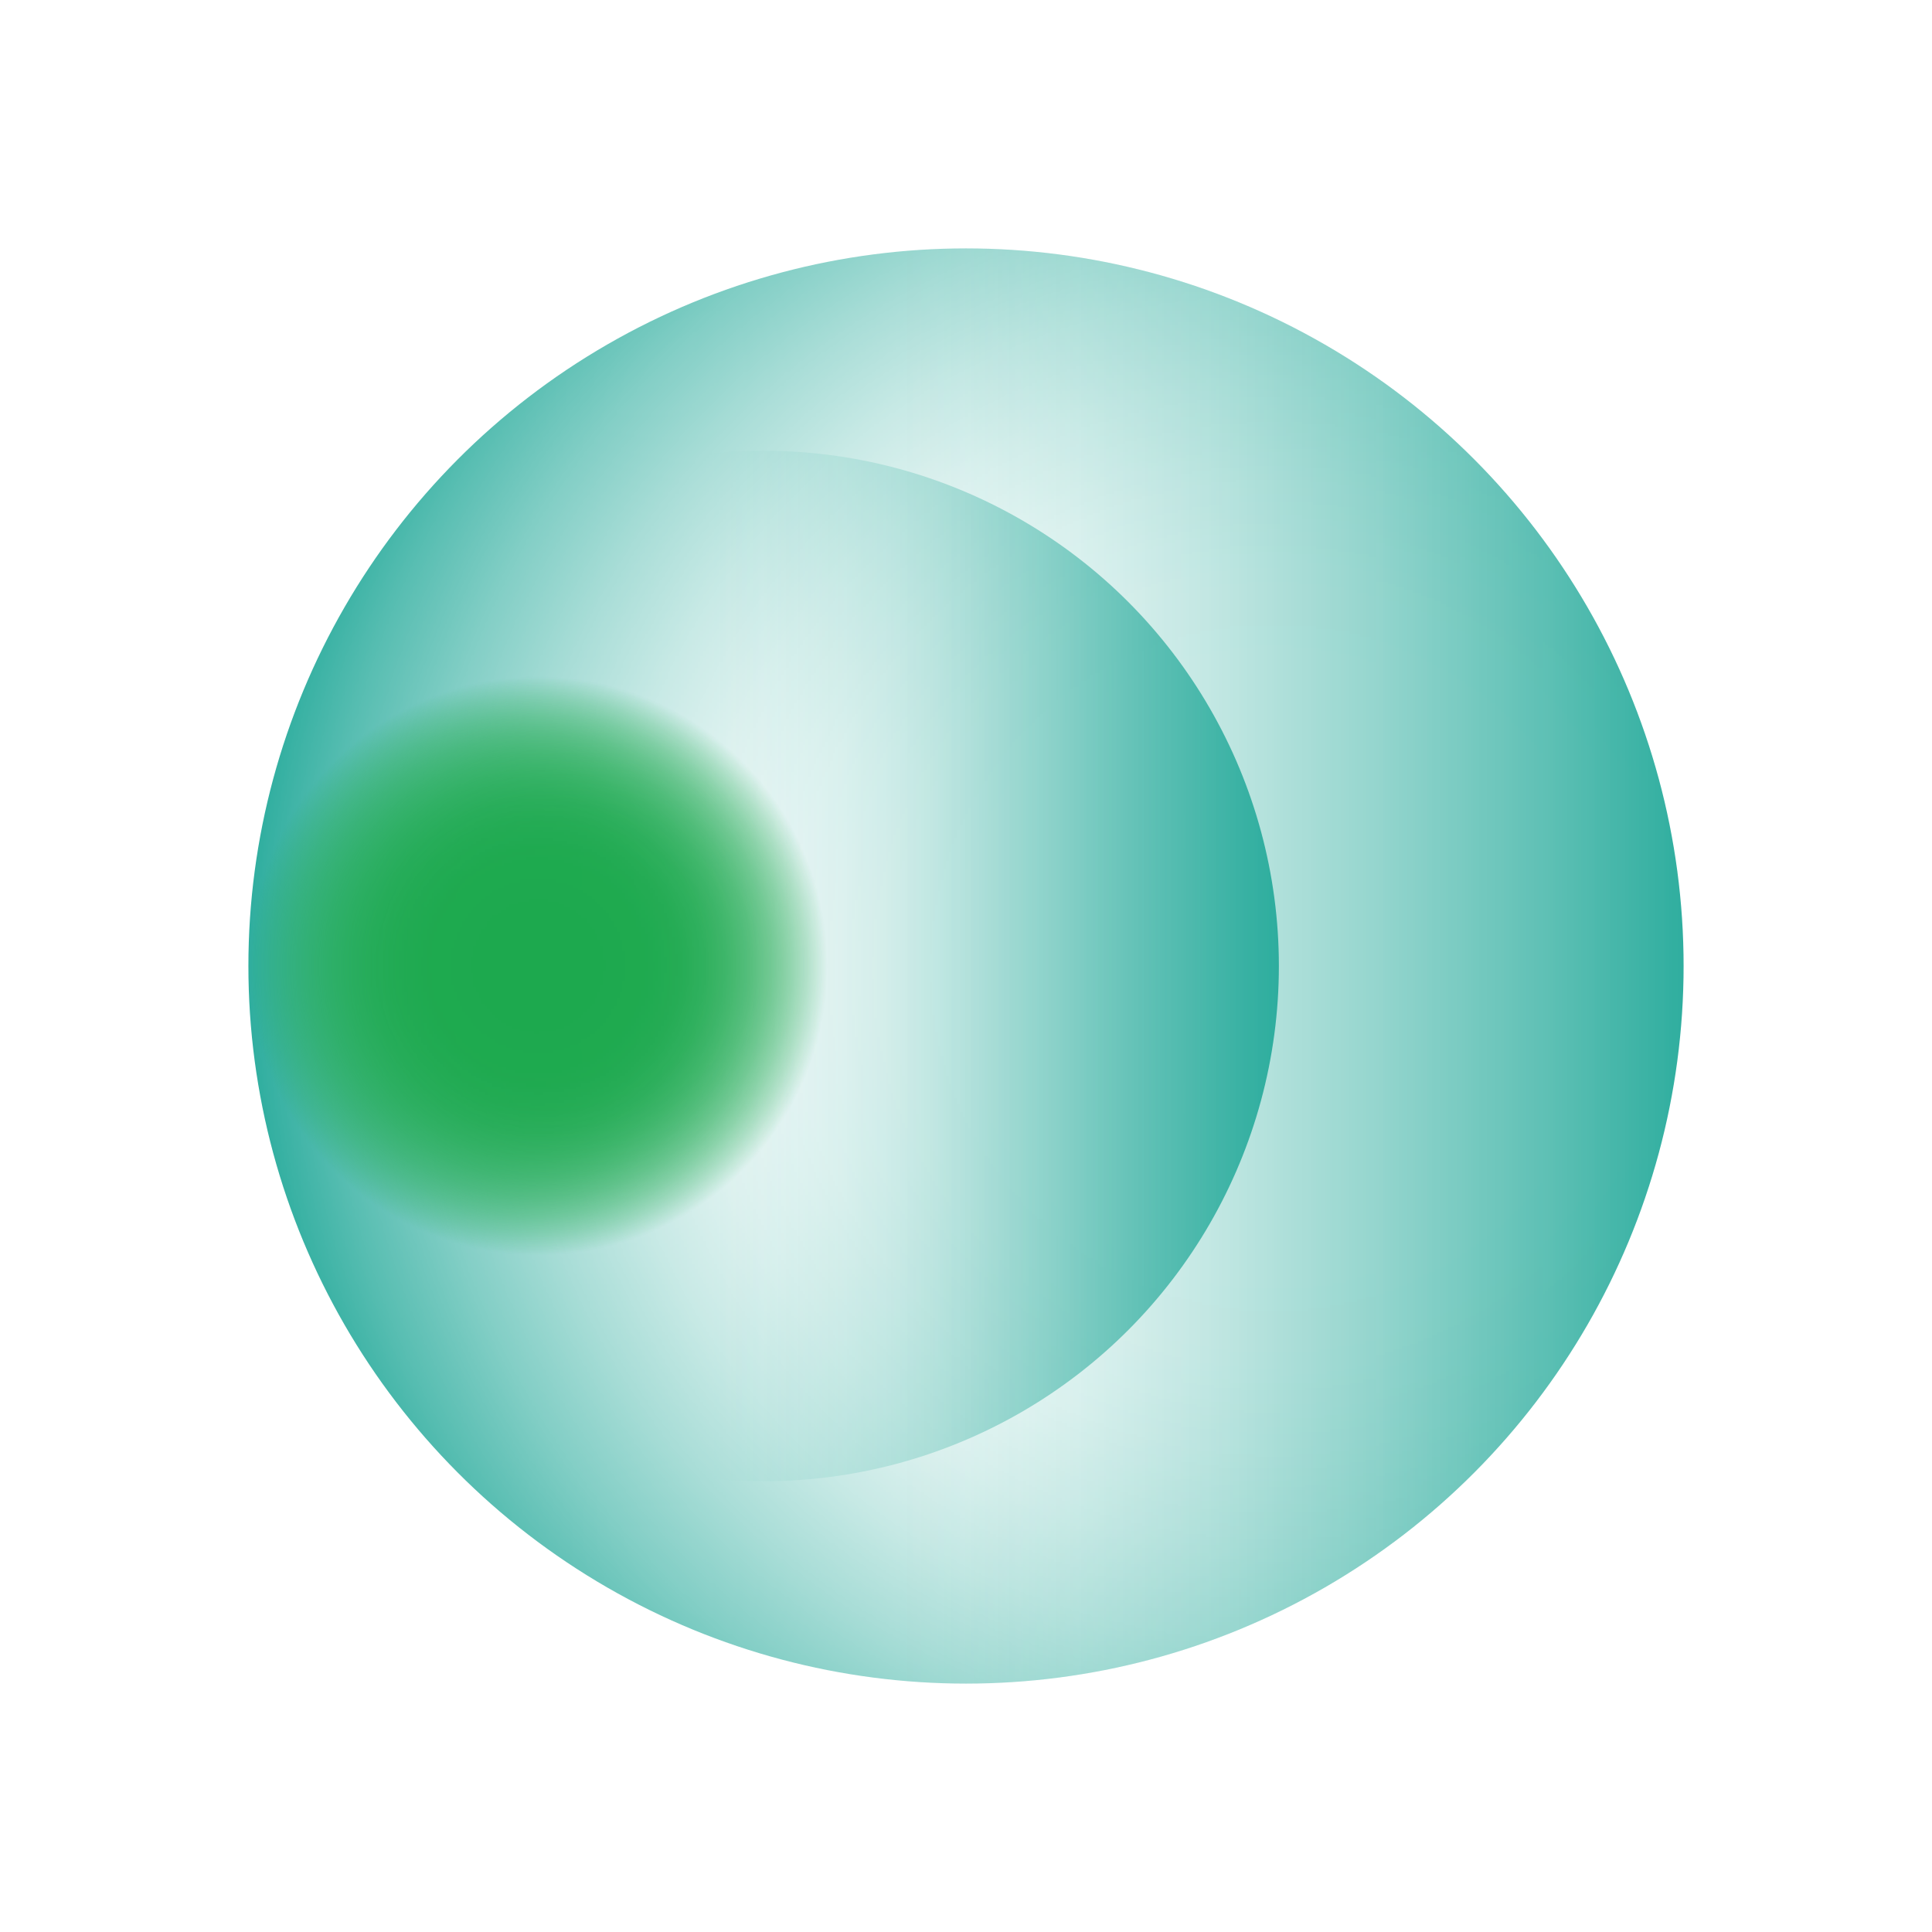 <?xml version="1.0" encoding="UTF-8"?>
<svg xmlns="http://www.w3.org/2000/svg" xmlns:xlink="http://www.w3.org/1999/xlink" id="uuid-9c60669f-fb2d-418b-a8bf-986c6f25e911" width="700" height="700" viewBox="0 0 700 700">
  <defs>
    <clipPath id="uuid-a0a71378-b4b5-4d19-ba2b-8fe6741f5ec1">
      <rect width="700" height="700" fill="none"></rect>
    </clipPath>
    <radialGradient id="uuid-e8d1a591-7af3-43f4-880f-84eab8703f63" cx="330.509" cy="441.982" fx="330.509" fy="441.982" r="373.913" gradientTransform="translate(130.92 -91.363)" gradientUnits="userSpaceOnUse">
      <stop offset=".3" stop-color="#fff" stop-opacity="0"></stop>
      <stop offset=".384" stop-color="#fff" stop-opacity=".016"></stop>
      <stop offset=".472" stop-color="#fff" stop-opacity=".065"></stop>
      <stop offset=".561" stop-color="#fff" stop-opacity=".147"></stop>
      <stop offset=".651" stop-color="#fff" stop-opacity=".261"></stop>
      <stop offset=".741" stop-color="#fff" stop-opacity=".408"></stop>
      <stop offset=".833" stop-color="#fff" stop-opacity=".588"></stop>
      <stop offset=".923" stop-color="#fff" stop-opacity=".797"></stop>
      <stop offset="1" stop-color="#fff"></stop>
    </radialGradient>
    <mask id="uuid-753ecb07-12ef-4205-83e4-3a5158a6ec9d" x="86.286" y="86.286" width="527.429" height="527.429" maskUnits="userSpaceOnUse">
      <circle cx="350" cy="350" r="263.714" fill="url(#uuid-e8d1a591-7af3-43f4-880f-84eab8703f63)"></circle>
    </mask>
    <linearGradient id="uuid-1d12c45a-e54d-4e71-a18e-3f9c86ae72f3" x1="-15950.463" y1="9065.363" x2="-15423.034" y2="9065.363" gradientTransform="translate(-15336.749 9415.363) rotate(-180)" gradientUnits="userSpaceOnUse">
      <stop offset="0" stop-color="#fff"></stop>
      <stop offset=".094" stop-color="#fff" stop-opacity=".776"></stop>
      <stop offset=".218" stop-color="#fff" stop-opacity=".503"></stop>
      <stop offset=".331" stop-color="#fff" stop-opacity=".287"></stop>
      <stop offset=".427" stop-color="#fff" stop-opacity=".131"></stop>
      <stop offset=".503" stop-color="#fff" stop-opacity=".035"></stop>
      <stop offset=".55" stop-color="#fff" stop-opacity="0"></stop>
    </linearGradient>
    <mask id="uuid-b290c366-93dd-44a7-aa3d-2a0889b328e0" x="86.286" y="86.286" width="527.429" height="527.429" maskUnits="userSpaceOnUse">
      <circle cx="350" cy="350" r="263.714" fill="url(#uuid-1d12c45a-e54d-4e71-a18e-3f9c86ae72f3)"></circle>
    </mask>
    <linearGradient id="uuid-ed08ba00-c8c4-4164-9b3b-6c05a3bb870b" x1="-15802.779" y1="9065.363" x2="-15424.082" y2="9065.363" xlink:href="#uuid-1d12c45a-e54d-4e71-a18e-3f9c86ae72f3"></linearGradient>
    <mask id="uuid-8e460f3f-9228-4a98-9d76-09a1118b0122" x="87.333" y="160.652" width="378.697" height="378.697" maskUnits="userSpaceOnUse">
      <circle cx="276.681" cy="350" r="189.348" fill="url(#uuid-ed08ba00-c8c4-4164-9b3b-6c05a3bb870b)"></circle>
    </mask>
    <radialGradient id="uuid-895a3462-8363-4f8a-a3e9-84e1e2301136" cx="-14743.532" cy="-6467.283" fx="-14743.532" fy="-6467.283" r="69.916" gradientTransform="translate(22310.173 -9350.925) scale(1.5 -1.5)" gradientUnits="userSpaceOnUse">
      <stop offset=".2" stop-color="#fff"></stop>
      <stop offset=".381" stop-color="#fff" stop-opacity=".99"></stop>
      <stop offset=".49" stop-color="#fff" stop-opacity=".957"></stop>
      <stop offset=".58" stop-color="#fff" stop-opacity=".901"></stop>
      <stop offset=".659" stop-color="#fff" stop-opacity=".821"></stop>
      <stop offset=".732" stop-color="#fff" stop-opacity=".718"></stop>
      <stop offset=".8" stop-color="#fff" stop-opacity=".591"></stop>
      <stop offset=".864" stop-color="#fff" stop-opacity=".44"></stop>
      <stop offset=".924" stop-color="#fff" stop-opacity=".265"></stop>
      <stop offset=".981" stop-color="#fff" stop-opacity=".072"></stop>
      <stop offset="1" stop-color="#fff" stop-opacity="0"></stop>
    </radialGradient>
    <mask id="uuid-4096361c-e2b4-496d-bbf2-d36de9a93feb" x="90" y="245.126" width="209.749" height="209.749" maskUnits="userSpaceOnUse">
      <circle cx="194.874" cy="350" r="104.874" fill="url(#uuid-895a3462-8363-4f8a-a3e9-84e1e2301136)"></circle>
    </mask>
  </defs>
  <g clip-path="url(#uuid-a0a71378-b4b5-4d19-ba2b-8fe6741f5ec1)">
    <g mask="url(#uuid-753ecb07-12ef-4205-83e4-3a5158a6ec9d)">
      <circle cx="350" cy="350" r="260" fill="#2bac9d"></circle>
    </g>
    <g mask="url(#uuid-b290c366-93dd-44a7-aa3d-2a0889b328e0)">
      <circle cx="350" cy="350" r="260" fill="#2bac9d"></circle>
    </g>
    <g mask="url(#uuid-8e460f3f-9228-4a98-9d76-09a1118b0122)">
      <circle cx="276.681" cy="350" r="186.681" fill="#2bac9d"></circle>
    </g>
    <g mask="url(#uuid-4096361c-e2b4-496d-bbf2-d36de9a93feb)">
      <circle cx="194.874" cy="350" r="104.874" fill="#1da94e"></circle>
    </g>
  </g>
</svg>
